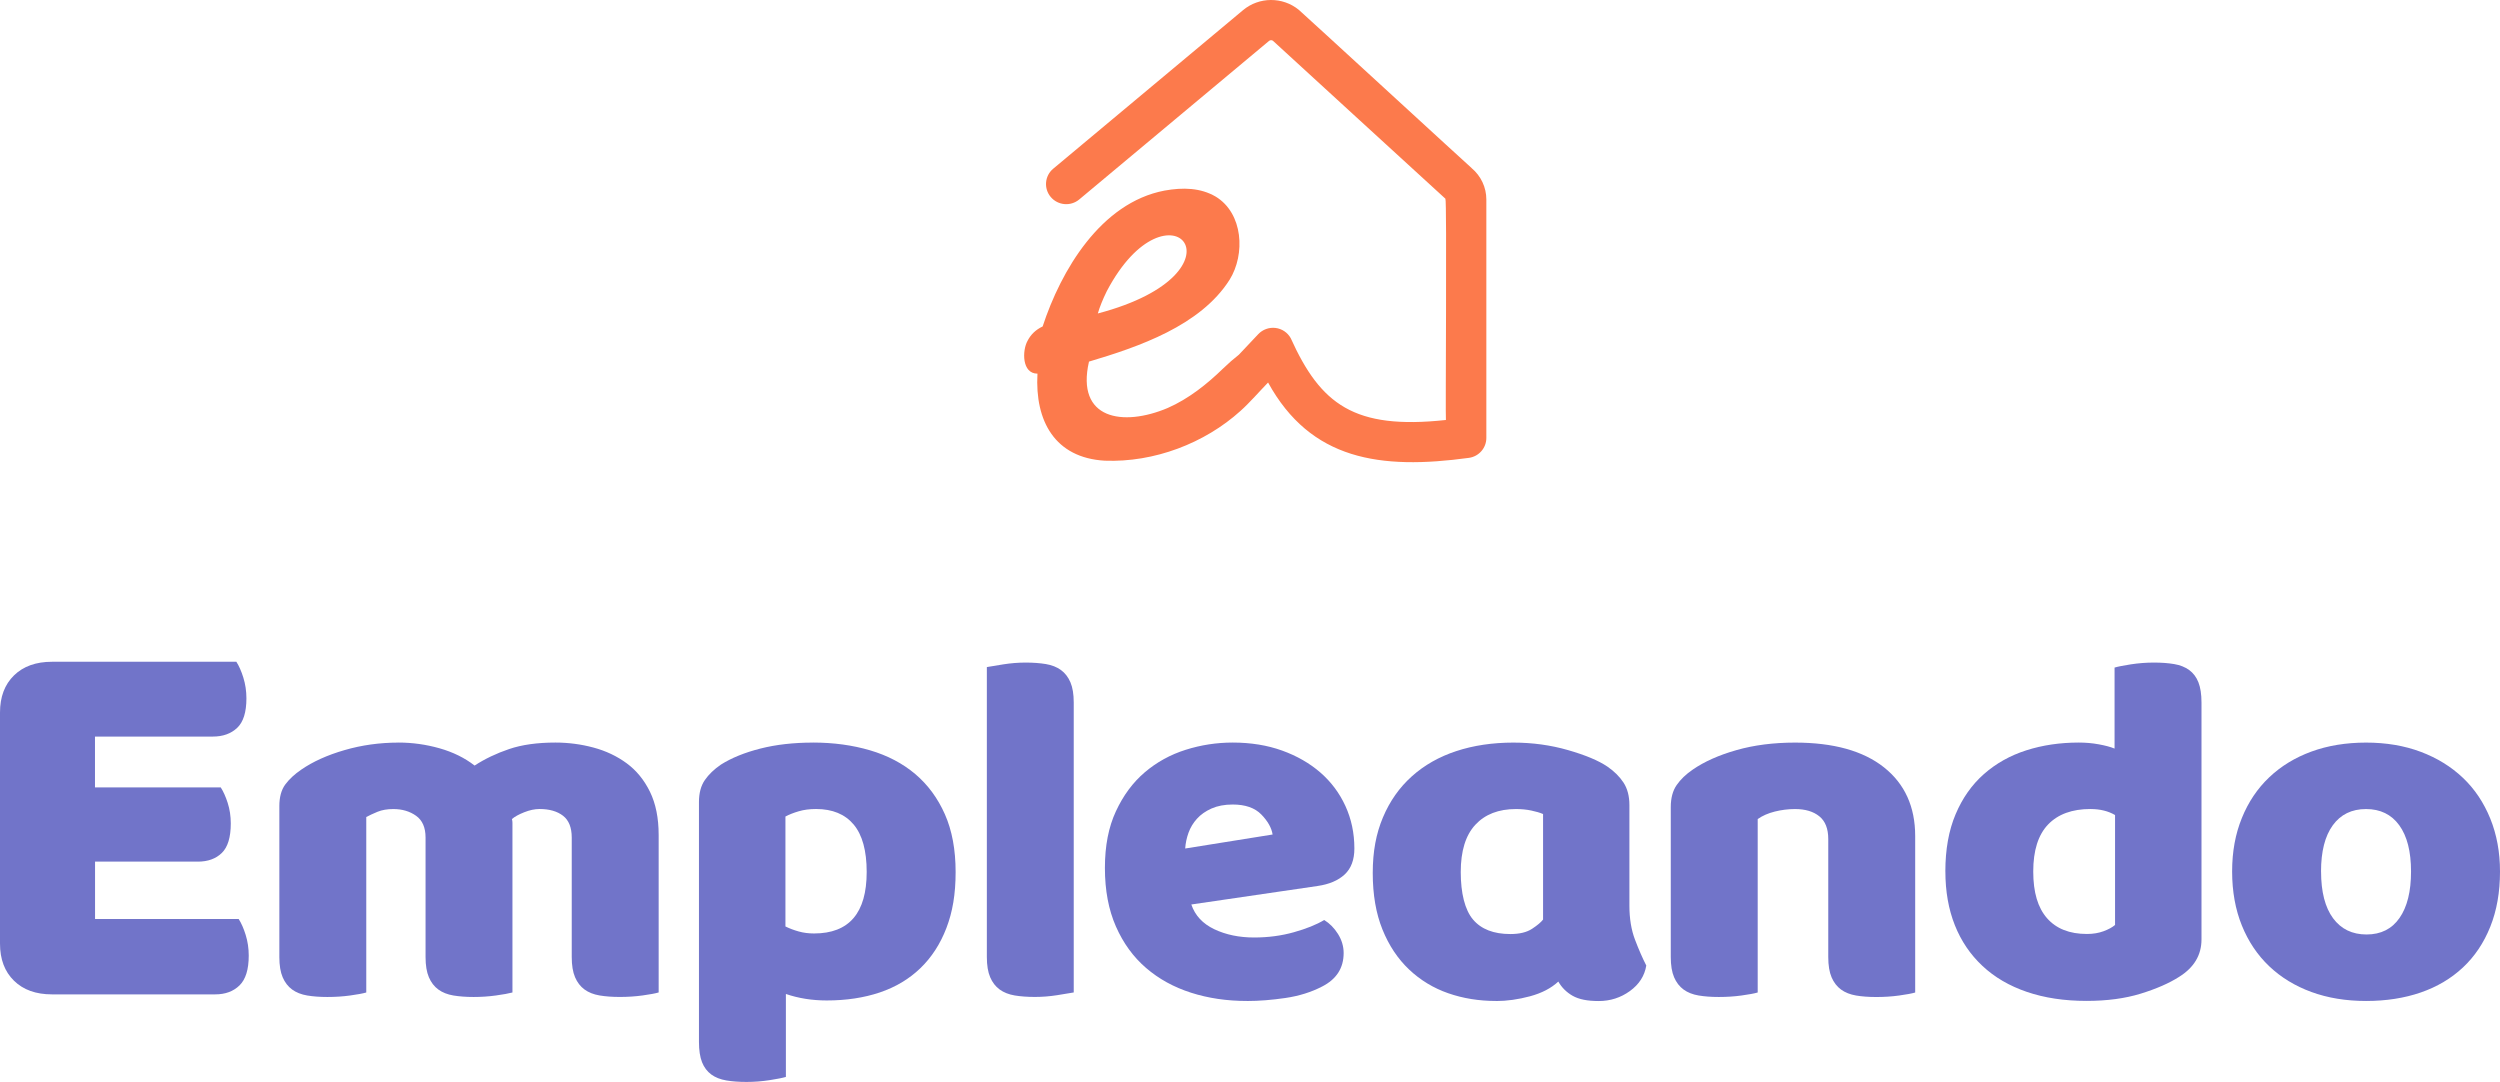 <svg width="476" height="206" viewBox="0 0 476 206" fill="none" xmlns="http://www.w3.org/2000/svg">
<path d="M280.195 31.997C279.963 31.84 247.506 2.002 247.297 1.877C244.204 -0.647 239.734 -0.624 236.669 1.938L200.533 32.122C198.905 33.477 198.696 35.895 200.063 37.509C201.431 39.127 203.859 39.335 205.482 37.98L241.618 7.796C241.827 7.62 242.134 7.606 242.357 7.754C242.557 7.935 275.018 37.689 275.204 37.833C275.511 37.907 275.191 79.808 275.302 79.965C257.772 81.866 251.432 76.946 245.748 64.374C245.148 63.306 244.074 62.589 242.855 62.441C241.636 62.293 240.422 62.732 239.576 63.62L235.878 67.541C234.911 68.29 233.906 69.168 232.873 70.167C229.855 73.108 226.315 75.938 222.315 77.686C213.794 81.292 204.812 79.845 207.343 68.85C216.766 66.043 228.543 62.043 234.111 53.272C237.139 48.417 236.711 40.598 231.445 37.421C228.594 35.766 225.273 35.645 221.72 36.288C209.561 38.609 201.994 51.524 198.519 62.159C197.226 62.764 196.273 63.671 195.649 64.887C194.607 66.741 194.547 71.143 197.533 71.143C197.021 80.196 200.877 87.169 210.343 87.715C219.738 88.08 229.376 84.404 236.208 78.222C237.892 76.724 239.864 74.454 241.441 72.831C249.548 87.585 262.744 89.495 279.702 87.174C281.595 86.901 283 85.287 283 83.387V37.98C283 35.682 281.981 33.505 280.191 32.002L280.195 31.997ZM210.733 55.44C222.557 33.005 238.813 51.829 209.026 59.685C209.384 58.446 209.952 57.031 210.733 55.44Z" fill="#FC7A4C"/>
<g clip-path="url(#clip0_539_835)">
<path d="M0 135.672C0 132.69 0.889 130.334 2.661 128.601C4.432 126.869 6.843 126 9.892 126H45.002C45.496 126.766 45.944 127.771 46.332 129.014C46.721 130.263 46.918 131.583 46.918 132.967C46.918 135.601 46.332 137.475 45.16 138.582C43.988 139.69 42.447 140.243 40.53 140.243H18.085V149.915H42.025C42.519 150.681 42.967 151.666 43.355 152.877C43.744 154.094 43.941 155.388 43.941 156.779C43.941 159.413 43.375 161.287 42.242 162.394C41.109 163.502 39.582 164.055 37.672 164.055H18.098V174.976H45.443C45.937 175.742 46.385 176.747 46.773 177.996C47.162 179.245 47.36 180.559 47.36 181.95C47.36 184.583 46.773 186.477 45.608 187.616C44.435 188.762 42.894 189.329 40.978 189.329H9.892C6.843 189.329 4.432 188.466 2.661 186.728C0.889 184.995 0 182.639 0 179.657L0 135.672Z" fill="#7174C9"/>
<path d="M75.863 141.383C78.524 141.383 81.132 141.75 83.7 142.478C86.262 143.206 88.482 144.3 90.365 145.762C92.315 144.493 94.501 143.444 96.938 142.62C99.368 141.795 102.306 141.383 105.75 141.383C108.213 141.383 110.63 141.699 113.001 142.336C115.372 142.974 117.48 143.972 119.33 145.337C121.181 146.702 122.656 148.511 123.756 150.759C124.856 153.012 125.409 155.755 125.409 158.988V188.962C124.757 189.155 123.736 189.342 122.34 189.535C120.944 189.728 119.501 189.819 118.006 189.819C116.511 189.819 115.293 189.722 114.16 189.535C113.021 189.342 112.066 188.962 111.289 188.396C110.512 187.829 109.912 187.05 109.491 186.065C109.069 185.079 108.859 183.798 108.859 182.208V159.464C108.859 157.558 108.305 156.18 107.206 155.324C106.099 154.468 104.611 154.036 102.727 154.036C101.818 154.036 100.843 154.242 99.809 154.654C98.769 155.066 97.992 155.498 97.472 155.942C97.537 156.2 97.57 156.432 97.57 156.657V188.969C96.852 189.162 95.799 189.349 94.409 189.542C93.013 189.735 91.603 189.825 90.174 189.825C88.745 189.825 87.461 189.728 86.328 189.542C85.189 189.349 84.234 188.969 83.457 188.402C82.679 187.835 82.08 187.056 81.659 186.071C81.237 185.086 81.026 183.804 81.026 182.214V159.471C81.026 157.565 80.427 156.187 79.228 155.331C78.03 154.474 76.581 154.043 74.895 154.043C73.729 154.043 72.721 154.217 71.878 154.564C71.035 154.912 70.324 155.247 69.738 155.562V188.969C69.086 189.162 68.065 189.349 66.669 189.542C65.273 189.735 63.83 189.825 62.335 189.825C60.84 189.825 59.622 189.728 58.489 189.542C57.35 189.349 56.395 188.969 55.618 188.402C54.841 187.835 54.241 187.056 53.82 186.071C53.398 185.086 53.188 183.804 53.188 182.214V153.476C53.188 151.763 53.563 150.398 54.307 149.381C55.051 148.37 56.072 147.417 57.376 146.528C59.583 145.009 62.322 143.766 65.602 142.819C68.875 141.866 72.3 141.39 75.87 141.39L75.863 141.383Z" fill="#7174C9"/>
<path d="M154.796 141.383C158.688 141.383 162.304 141.873 165.65 142.858C168.989 143.843 171.86 145.35 174.264 147.378C176.661 149.413 178.545 151.963 179.908 155.041C181.271 158.119 181.95 161.783 181.95 166.032C181.95 170.282 181.364 173.643 180.198 176.689C179.032 179.735 177.373 182.291 175.232 184.352C173.092 186.412 170.51 187.951 167.494 188.969C164.477 189.98 161.118 190.488 157.417 190.488C154.625 190.488 152.03 190.076 149.633 189.252V205.047C148.981 205.24 147.947 205.44 146.517 205.665C145.088 205.884 143.626 206 142.138 206C140.649 206 139.424 205.904 138.292 205.717C137.152 205.524 136.197 205.144 135.42 204.577C134.643 204.004 134.057 203.231 133.668 202.246C133.28 201.261 133.082 199.98 133.082 198.389V152.71C133.082 150.997 133.457 149.6 134.202 148.524C134.946 147.449 135.967 146.464 137.271 145.575C139.279 144.307 141.782 143.289 144.766 142.529C147.749 141.77 151.095 141.39 154.789 141.39L154.796 141.383ZM154.994 177.732C161.678 177.732 165.017 173.83 165.017 166.026C165.017 161.969 164.187 158.956 162.534 156.985C160.881 155.021 158.497 154.036 155.382 154.036C154.15 154.036 153.044 154.178 152.076 154.468C151.101 154.751 150.258 155.086 149.547 155.466V176.399C150.324 176.779 151.167 177.101 152.076 177.352C152.985 177.61 153.96 177.732 154.994 177.732Z" fill="#7174C9"/>
<path d="M204.44 188.962C203.723 189.091 202.669 189.264 201.279 189.483C199.883 189.702 198.474 189.818 197.044 189.818C195.615 189.818 194.331 189.722 193.198 189.535C192.059 189.342 191.104 188.962 190.327 188.395C189.55 187.828 188.95 187.049 188.529 186.064C188.107 185.079 187.896 183.798 187.896 182.207V127.011C188.608 126.882 189.662 126.708 191.058 126.489C192.454 126.27 193.863 126.154 195.293 126.154C196.722 126.154 197.999 126.251 199.139 126.438C200.272 126.631 201.233 127.011 202.01 127.577C202.787 128.15 203.387 128.923 203.808 129.908C204.23 130.894 204.44 132.175 204.44 133.765V188.962Z" fill="#7174C9"/>
<path d="M237.437 190.585C233.604 190.585 230.054 190.063 226.781 189.014C223.501 187.964 220.649 186.399 218.212 184.3C215.782 182.208 213.866 179.574 212.469 176.399C211.073 173.225 210.375 169.516 210.375 165.266C210.375 161.016 211.073 157.481 212.469 154.468C213.866 151.454 215.696 148.981 217.969 147.043C220.241 145.112 222.836 143.682 225.753 142.761C228.671 141.84 231.654 141.383 234.71 141.383C238.148 141.383 241.283 141.892 244.102 142.903C246.927 143.92 249.357 145.318 251.399 147.088C253.441 148.866 255.034 150.991 256.167 153.463C257.3 155.936 257.873 158.634 257.873 161.551C257.873 163.708 257.254 165.356 256.022 166.502C254.791 167.642 253.065 168.376 250.865 168.692L226.827 172.214C227.538 174.307 229 175.878 231.206 176.927C233.413 177.977 235.942 178.499 238.8 178.499C241.461 178.499 243.977 178.164 246.341 177.5C248.712 176.837 250.642 176.058 252.13 175.17C253.164 175.807 254.04 176.689 254.758 177.835C255.469 178.975 255.831 180.186 255.831 181.454C255.831 184.307 254.468 186.438 251.741 187.829C249.66 188.911 247.329 189.638 244.734 190.018C242.139 190.398 239.702 190.591 237.437 190.591V190.585ZM234.71 153.18C233.156 153.18 231.806 153.437 230.673 153.94C229.534 154.448 228.612 155.099 227.9 155.891C227.182 156.683 226.649 157.571 226.293 158.557C225.938 159.542 225.727 160.54 225.661 161.557L242.304 158.891C242.106 157.623 241.395 156.354 240.163 155.086C238.932 153.817 237.114 153.18 234.71 153.18Z" fill="#7174C9"/>
<path d="M284.837 190.585C281.59 190.585 278.56 190.095 275.735 189.11C272.91 188.125 270.433 186.618 268.286 184.59C266.146 182.562 264.453 180.025 263.222 176.979C261.99 173.933 261.371 170.353 261.371 166.225C261.371 162.098 262.017 158.692 263.321 155.614C264.618 152.536 266.449 149.934 268.82 147.809C271.191 145.685 274.01 144.081 277.289 143.006C280.563 141.931 284.185 141.39 288.143 141.39C291.778 141.39 295.249 141.866 298.555 142.819C301.862 143.772 304.364 144.815 306.05 145.961C307.348 146.85 308.368 147.867 309.119 149.007C309.863 150.147 310.239 151.576 310.239 153.289V172.42C310.239 174.893 310.595 177.069 311.312 178.936C312.024 180.81 312.742 182.446 313.453 183.837C313.13 185.807 312.09 187.423 310.338 188.692C308.586 189.96 306.603 190.598 304.397 190.598C302.191 190.598 300.604 190.263 299.431 189.6C298.266 188.936 297.35 188.028 296.705 186.889C295.341 188.157 293.543 189.091 291.304 189.696C289.065 190.295 286.905 190.598 284.83 190.598L284.837 190.585ZM293.794 154.989C293.208 154.738 292.463 154.513 291.555 154.326C290.646 154.133 289.671 154.043 288.637 154.043C285.331 154.043 282.749 155.041 280.898 157.043C279.048 159.039 278.126 162.04 278.126 166.039C278.126 170.037 278.903 173.238 280.464 175.079C282.018 176.921 284.389 177.842 287.57 177.842C289.322 177.842 290.698 177.507 291.706 176.844C292.714 176.18 293.412 175.594 293.8 175.086V155.008L293.794 154.989Z" fill="#7174C9"/>
<path d="M348.101 159.748C348.101 157.784 347.535 156.341 346.395 155.421C345.256 154.5 343.721 154.043 341.772 154.043C340.475 154.043 339.19 154.204 337.926 154.519C336.661 154.835 335.575 155.311 334.666 155.949V188.969C334.014 189.162 332.993 189.348 331.597 189.542C330.2 189.735 328.758 189.825 327.263 189.825C325.768 189.825 324.55 189.728 323.417 189.542C322.278 189.348 321.323 188.969 320.545 188.402C319.768 187.829 319.169 187.056 318.748 186.071C318.326 185.086 318.115 183.804 318.115 182.214V153.663C318.115 151.95 318.491 150.553 319.235 149.477C319.979 148.402 321 147.417 322.304 146.528C324.51 145.008 327.283 143.766 330.629 142.819C333.968 141.866 337.682 141.39 341.772 141.39C349.102 141.39 354.746 142.961 358.711 146.103C362.669 149.245 364.652 153.605 364.652 159.187V188.975C364 189.168 362.979 189.355 361.583 189.548C360.186 189.741 358.744 189.831 357.249 189.831C355.754 189.831 354.536 189.735 353.403 189.548C352.27 189.355 351.308 188.975 350.531 188.408C349.754 187.835 349.155 187.063 348.733 186.077C348.312 185.092 348.101 183.811 348.101 182.22V159.761V159.748Z" fill="#7174C9"/>
<path d="M370.395 165.935C370.395 161.75 371.04 158.118 372.344 155.04C373.641 151.962 375.439 149.413 377.744 147.378C380.05 145.349 382.743 143.843 385.825 142.857C388.908 141.872 392.234 141.383 395.803 141.383C397.101 141.383 398.365 141.492 399.597 141.718C400.828 141.943 401.836 142.207 402.613 142.529V127.107C403.258 126.914 404.299 126.715 405.728 126.489C407.157 126.27 408.613 126.154 410.108 126.154C411.603 126.154 412.815 126.251 413.954 126.438C415.087 126.631 416.048 127.011 416.826 127.577C417.603 128.15 418.189 128.923 418.577 129.908C418.966 130.894 419.164 132.175 419.164 133.765V178.872C419.164 181.853 417.734 184.235 414.883 186.006C412.999 187.21 410.569 188.273 407.585 189.194C404.602 190.114 401.164 190.572 397.265 190.572C393.044 190.572 389.27 189.998 385.924 188.859C382.579 187.719 379.76 186.071 377.455 183.907C375.15 181.75 373.398 179.168 372.199 176.148C371 173.134 370.401 169.722 370.401 165.916L370.395 165.935ZM398.036 154.036C394.532 154.036 391.838 155.021 389.955 156.985C388.071 158.955 387.129 161.937 387.129 165.929C387.129 169.921 388.005 172.825 389.757 174.828C391.509 176.824 394.038 177.828 397.351 177.828C398.517 177.828 399.57 177.655 400.512 177.307C401.454 176.959 402.178 176.56 402.705 176.116V155.182C401.408 154.422 399.847 154.042 398.036 154.042V154.036Z" fill="#7174C9"/>
<path d="M476 165.936C476 169.87 475.381 173.373 474.149 176.451C472.917 179.529 471.179 182.111 468.94 184.21C466.7 186.303 464.026 187.893 460.911 188.969C457.796 190.044 454.325 190.585 450.499 190.585C446.672 190.585 443.202 190.012 440.086 188.872C436.971 187.732 434.297 186.097 432.058 183.972C429.819 181.847 428.08 179.258 426.849 176.213C425.617 173.167 424.998 169.741 424.998 165.936C424.998 162.13 425.611 158.801 426.849 155.755C428.08 152.71 429.819 150.128 432.058 148.003C434.297 145.878 436.971 144.242 440.086 143.102C443.202 141.963 446.672 141.39 450.499 141.39C454.325 141.39 457.796 141.976 460.911 143.148C464.026 144.319 466.7 145.974 468.94 148.099C471.179 150.224 472.911 152.813 474.149 155.858C475.381 158.904 476 162.265 476 165.949V165.936ZM441.931 165.936C441.931 169.806 442.695 172.774 444.216 174.835C445.737 176.895 447.864 177.925 450.591 177.925C453.318 177.925 455.412 176.876 456.868 174.783C458.33 172.69 459.061 169.741 459.061 165.936C459.061 162.13 458.316 159.194 456.821 157.133C455.326 155.073 453.219 154.043 450.492 154.043C447.766 154.043 445.658 155.073 444.163 157.133C442.668 159.194 441.924 162.13 441.924 165.936H441.931Z" fill="#7174C9"/>
</g>
<defs>
<clipPath id="clip0_539_835">
<rect width="476" height="80" fill="white" transform="translate(0 126)"/>
</clipPath>
</defs>
</svg>
